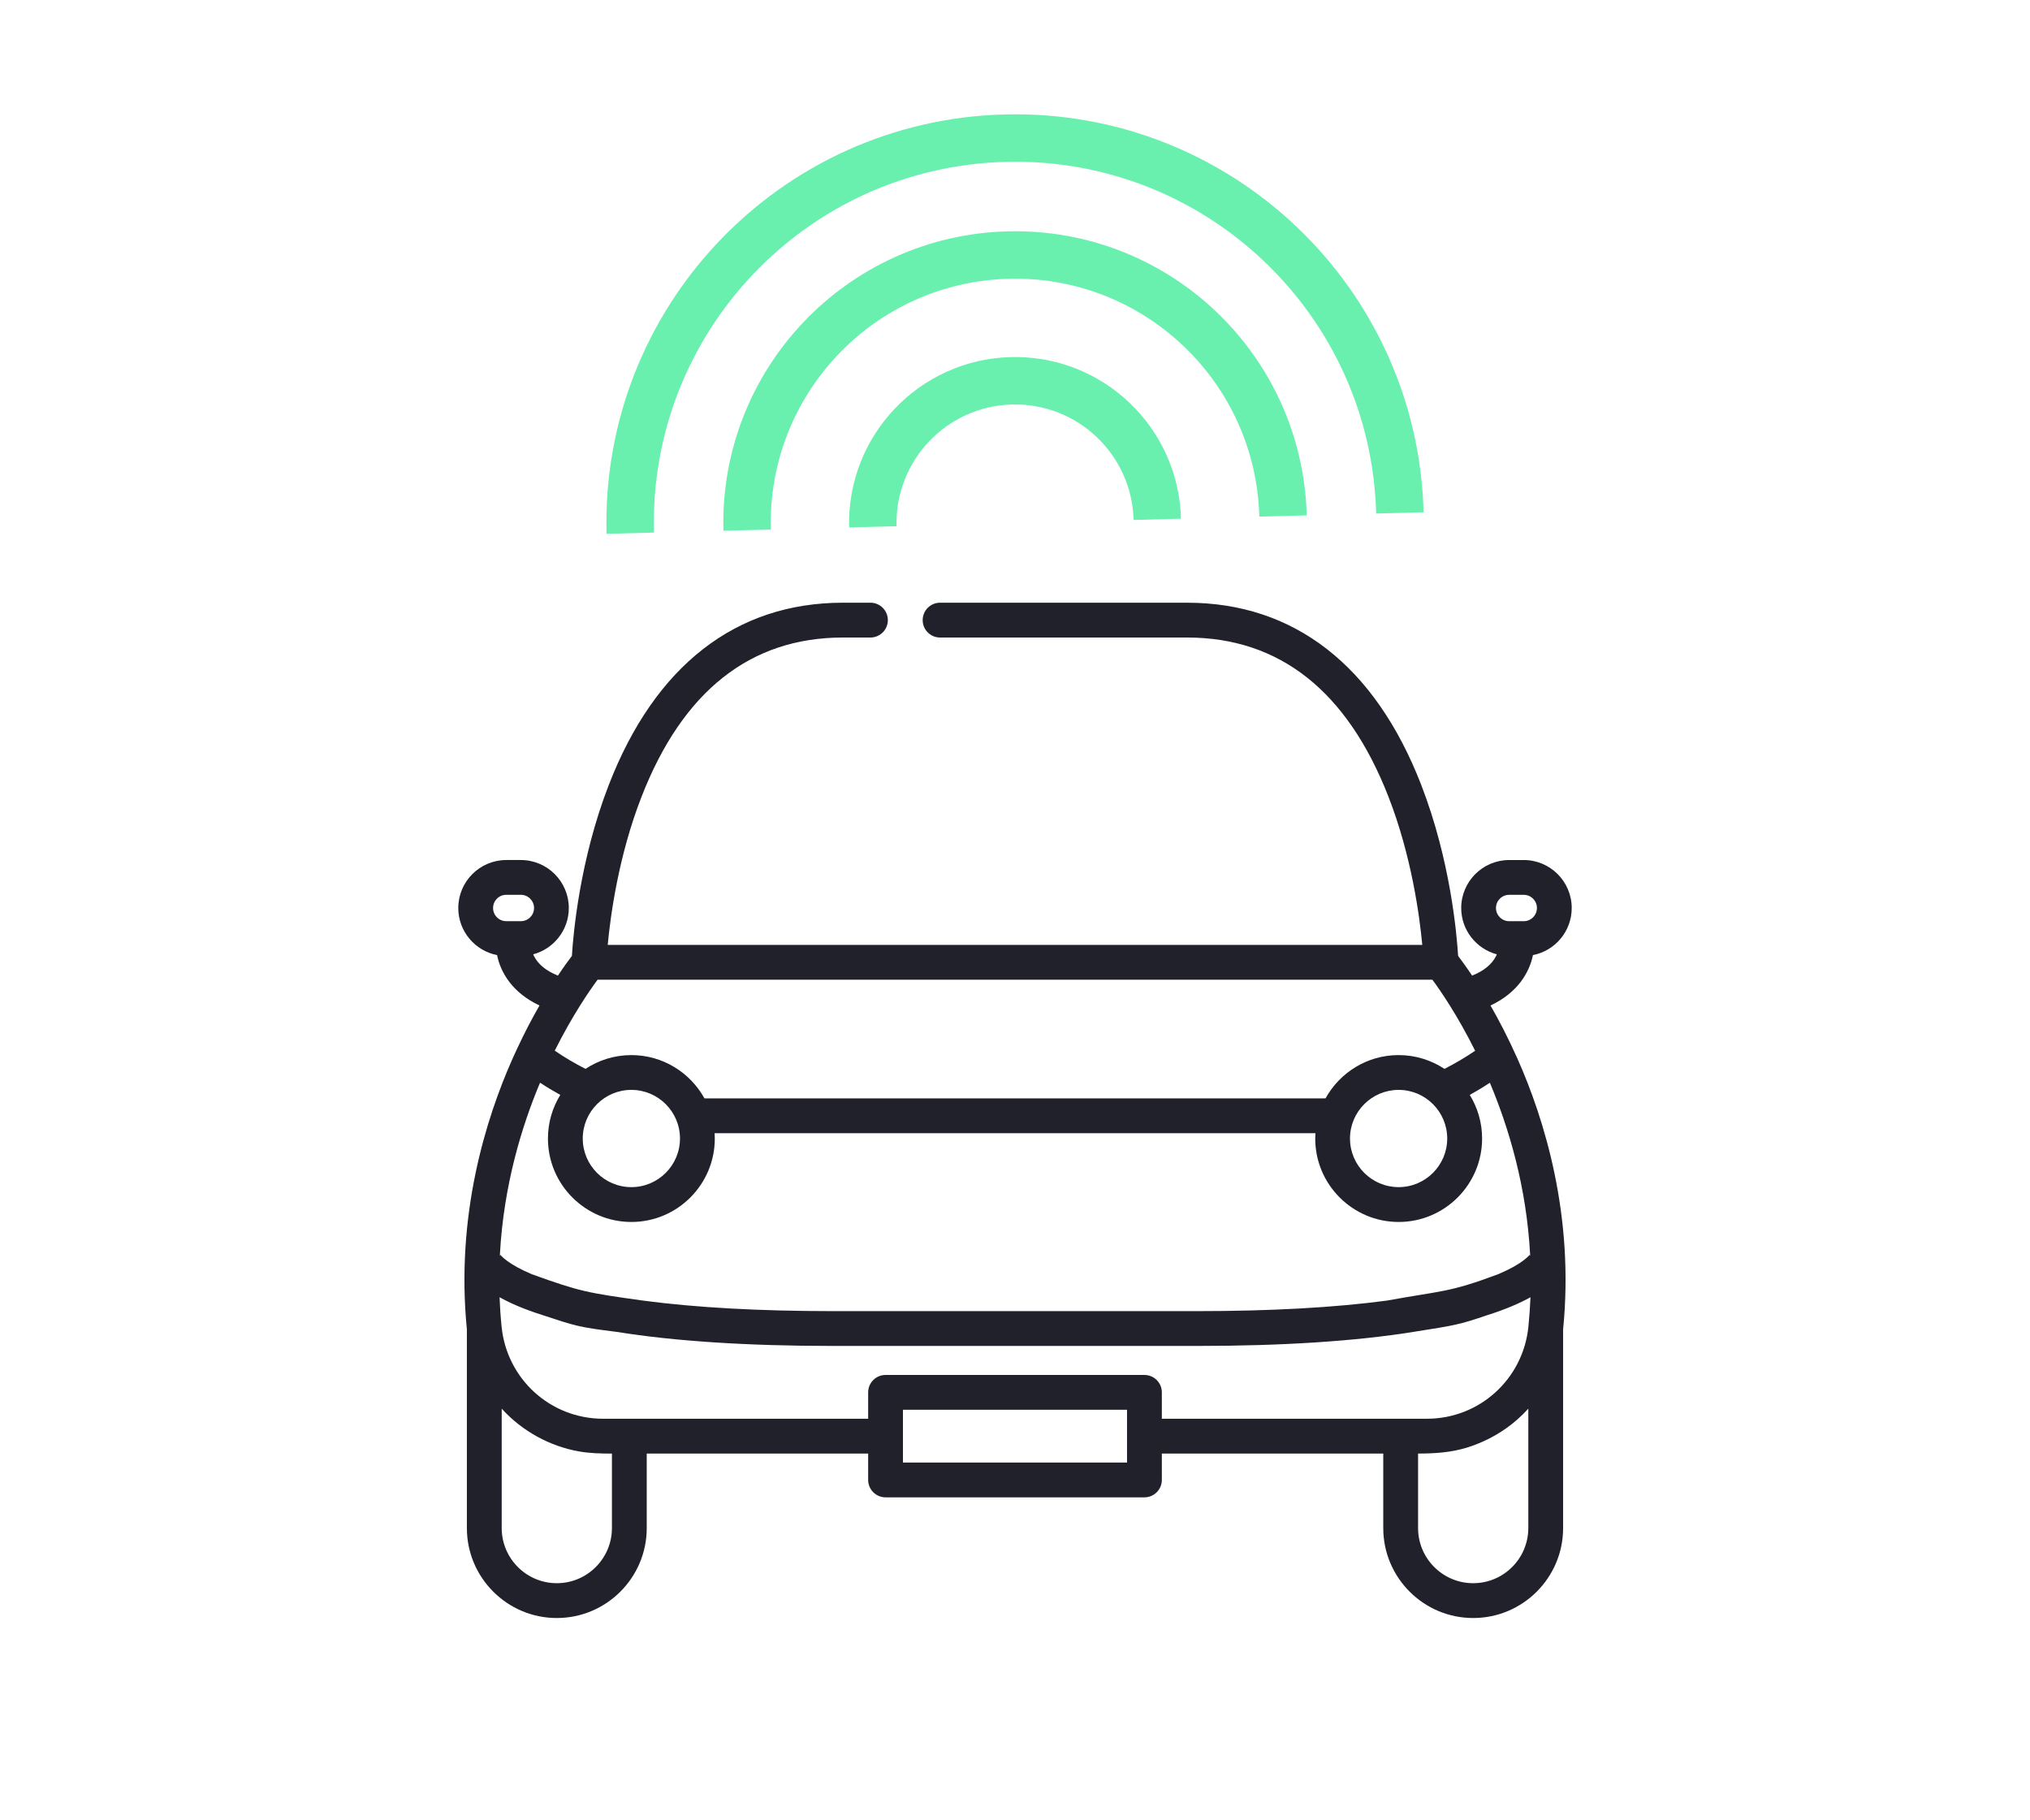 <?xml version="1.0" encoding="iso-8859-1"?>
<!-- Generator: Adobe Illustrator 16.0.0, SVG Export Plug-In . SVG Version: 6.00 Build 0)  -->
<!DOCTYPE svg PUBLIC "-//W3C//DTD SVG 1.1//EN" "http://www.w3.org/Graphics/SVG/1.1/DTD/svg11.dtd">
<svg version="1.1" xmlns="http://www.w3.org/2000/svg" xmlns:xlink="http://www.w3.org/1999/xlink" x="0px" y="0px"
	 width="85.602px" height="76.734px" viewBox="0 0 85.602 76.734" style="enable-background:new 0 0 85.602 76.734;"
	 xml:space="preserve">
<g id="twilightSensor">
	<path style="fill:#21212C;" d="M64.642,40.268c0.931-0.181,1.635-1.002,1.635-1.985c0-1.116-0.907-2.023-2.022-2.023h-0.615
		c-1.116,0-2.023,0.908-2.023,2.023c0,0.935,0.639,1.722,1.502,1.953c-0.011,0.024-0.021,0.049-0.034,0.074
		c-0.179,0.352-0.517,0.627-1.009,0.823c-0.254-0.38-0.459-0.66-0.59-0.832c-0.054-0.889-0.32-4.025-1.555-7.208
		c-1.947-5.025-5.361-7.682-9.871-7.682H39.641c-0.405,0-0.733,0.329-0.733,0.734s0.328,0.734,0.733,0.734h10.418
		c3.898,0,6.754,2.258,8.49,6.712c0.972,2.493,1.312,5.021,1.426,6.246H25.627c0.114-1.225,0.454-3.753,1.426-6.246
		c1.735-4.454,4.592-6.712,8.49-6.712h1.162c0.405,0,0.734-0.329,0.734-0.734s-0.329-0.734-0.734-0.734h-1.162
		c-4.51,0-7.924,2.656-9.871,7.682c-1.234,3.183-1.502,6.32-1.555,7.208c-0.131,0.172-0.337,0.452-0.59,0.832
		c-0.492-0.196-0.83-0.472-1.009-0.823c-0.013-0.025-0.024-0.05-0.034-0.074c0.863-0.23,1.502-1.018,1.502-1.953
		c0-1.116-0.908-2.023-2.023-2.023h-0.615c-1.115,0-2.023,0.908-2.023,2.023c0,0.983,0.705,1.804,1.636,1.985
		c0.146,0.721,0.631,1.581,1.789,2.125c-0.302,0.524-0.624,1.133-0.942,1.817c-0.003,0.004-0.005,0.009-0.007,0.014
		c-0.062,0.131-0.122,0.264-0.183,0.4c-1.145,2.571-2.406,6.638-1.93,11.422v8.38c0,2.091,1.701,3.792,3.792,3.792
		s3.792-1.701,3.792-3.792v-3.142h9.337v1.112c0,0.405,0.329,0.734,0.733,0.734h10.917c0.405,0,0.734-0.329,0.734-0.734v-1.112
		h9.337v3.142c0,2.091,1.701,3.792,3.792,3.792s3.792-1.701,3.792-3.792v-8.38c0.477-4.784-0.785-8.851-1.93-11.422
		c-0.381-0.855-0.771-1.604-1.132-2.231C64.011,41.849,64.495,40.988,64.642,40.268z M21.963,38.838h-0.615
		c-0.307,0-0.556-0.249-0.556-0.556c0-0.306,0.249-0.556,0.556-0.556h0.615c0.307,0,0.557,0.25,0.557,0.556
		C22.52,38.589,22.27,38.838,21.963,38.838z M25.2,41.305h35.201c0.34,0.46,1.058,1.5,1.803,2.996
		c-0.413,0.282-0.847,0.537-1.293,0.764c-0.556-0.366-1.22-0.581-1.933-0.581c-1.326,0-2.482,0.738-3.082,1.824
		c-0.065,0.001-0.131,0.002-0.195,0.002H29.9c-0.064,0-0.13-0.001-0.195-0.002c-0.6-1.086-1.756-1.824-3.081-1.824
		c-0.714,0-1.378,0.215-1.934,0.581c-0.448-0.227-0.882-0.483-1.297-0.767C24.137,42.81,24.858,41.766,25.2,41.305z M61.027,48.001
		c0,1.131-0.919,2.05-2.049,2.05c-1.131,0-2.051-0.919-2.051-2.05c0-1.13,0.92-2.05,2.051-2.05
		C60.108,45.951,61.027,46.871,61.027,48.001z M28.674,48.001c0,1.131-0.92,2.05-2.05,2.05c-1.131,0-2.05-0.919-2.05-2.05
		c0-1.13,0.919-2.05,2.05-2.05C27.754,45.951,28.674,46.871,28.674,48.001z M21.081,52.886c0.016,0.027,0.02,0.044,0.02,0.044
		l-0.022,0.01C21.079,52.922,21.08,52.903,21.081,52.886z M25.804,64.426c0,1.281-1.043,2.324-2.324,2.324
		c-1.282,0-2.324-1.043-2.324-2.324v-5.034c0.006,0.006,0.012,0.012,0.018,0.019c0.845,0.923,2,1.562,3.231,1.781
		c0.465,0.083,0.93,0.093,1.399,0.093V64.426z M47.525,61.663h-9.449v-2.226h9.449V61.663z M64.446,64.426
		c0,1.281-1.042,2.324-2.324,2.324c-1.281,0-2.324-1.043-2.324-2.324v-3.142c0.701,0,1.389-0.044,2.063-0.252
		c0.599-0.186,1.16-0.463,1.672-0.827c0.325-0.231,0.626-0.5,0.896-0.795c0.006-0.006,0.012-0.012,0.018-0.019V64.426L64.446,64.426
		z M64.45,55.939c-0.226,2.21-2.065,3.877-4.28,3.877h-1.105H48.993v-1.113c0-0.405-0.329-0.733-0.734-0.733H37.342
		c-0.404,0-0.733,0.328-0.733,0.733v1.113H26.537h-1.105c-2.216,0-4.056-1.667-4.28-3.877c-0.043-0.422-0.071-0.837-0.086-1.246
		c0.442,0.247,1.03,0.506,1.809,0.752c1.404,0.461,1.501,0.506,3.12,0.708c2.449,0.394,5.521,0.594,9.139,0.594h15.335
		c3.618,0,6.689-0.2,9.14-0.594c1.748-0.275,1.909-0.296,3.119-0.708c0.779-0.246,1.366-0.505,1.81-0.752
		C64.521,55.103,64.492,55.518,64.45,55.939z M64.524,52.94l-0.023-0.011c0,0,0.004-0.018,0.021-0.047
		C64.523,52.901,64.523,52.921,64.524,52.94z M64.522,52.881c-0.044,0.059-0.339,0.418-1.345,0.841
		c-2.108,0.787-2.349,0.684-4.703,1.114c-2.215,0.294-4.9,0.443-8.006,0.443H35.133c-3.106,0-5.791-0.149-8.006-0.443
		c-2.35-0.328-2.655-0.375-4.703-1.114c-0.994-0.418-1.293-0.773-1.343-0.839c0.157-2.922,0.93-5.422,1.692-7.235
		c0.277,0.183,0.562,0.354,0.854,0.515c-0.33,0.535-0.521,1.165-0.521,1.839c0,1.939,1.578,3.518,3.519,3.518
		c1.938,0,3.517-1.578,3.517-3.518c0-0.075-0.003-0.149-0.008-0.224h25.336c-0.005,0.074-0.009,0.148-0.009,0.224
		c0,1.939,1.578,3.518,3.519,3.518c1.939,0,3.518-1.578,3.518-3.518c0-0.674-0.191-1.304-0.521-1.839
		c0.289-0.159,0.572-0.33,0.849-0.512C63.642,47.594,64.371,50.061,64.522,52.881z M63.083,38.283c0-0.306,0.249-0.556,0.556-0.556
		h0.615c0.306,0,0.556,0.25,0.556,0.556c0,0.307-0.25,0.556-0.556,0.556h-0.615C63.332,38.838,63.083,38.589,63.083,38.283z"/>
	<g>
		<path style="fill:none;stroke:#69F0AE;stroke-width:2;stroke-miterlimit:10;" d="M36.806,22.211
			c-0.087-3.312,2.527-6.068,5.84-6.156s6.068,2.527,6.155,5.84"/>
		<path style="fill:none;stroke:#69F0AE;stroke-width:2;stroke-miterlimit:10;" d="M31.505,22.351
			c-0.165-6.24,4.761-11.432,11.001-11.597c6.24-0.164,11.432,4.761,11.597,11.001"/>
		<path style="fill:none;stroke:#69F0AE;stroke-width:2;stroke-miterlimit:10;" d="M26.576,22.48
			c-0.236-8.962,6.838-16.419,15.8-16.655c8.963-0.236,16.419,6.838,16.655,15.8"/>
	</g>
</g>
<g id="Layer_1">
</g>
</svg>
